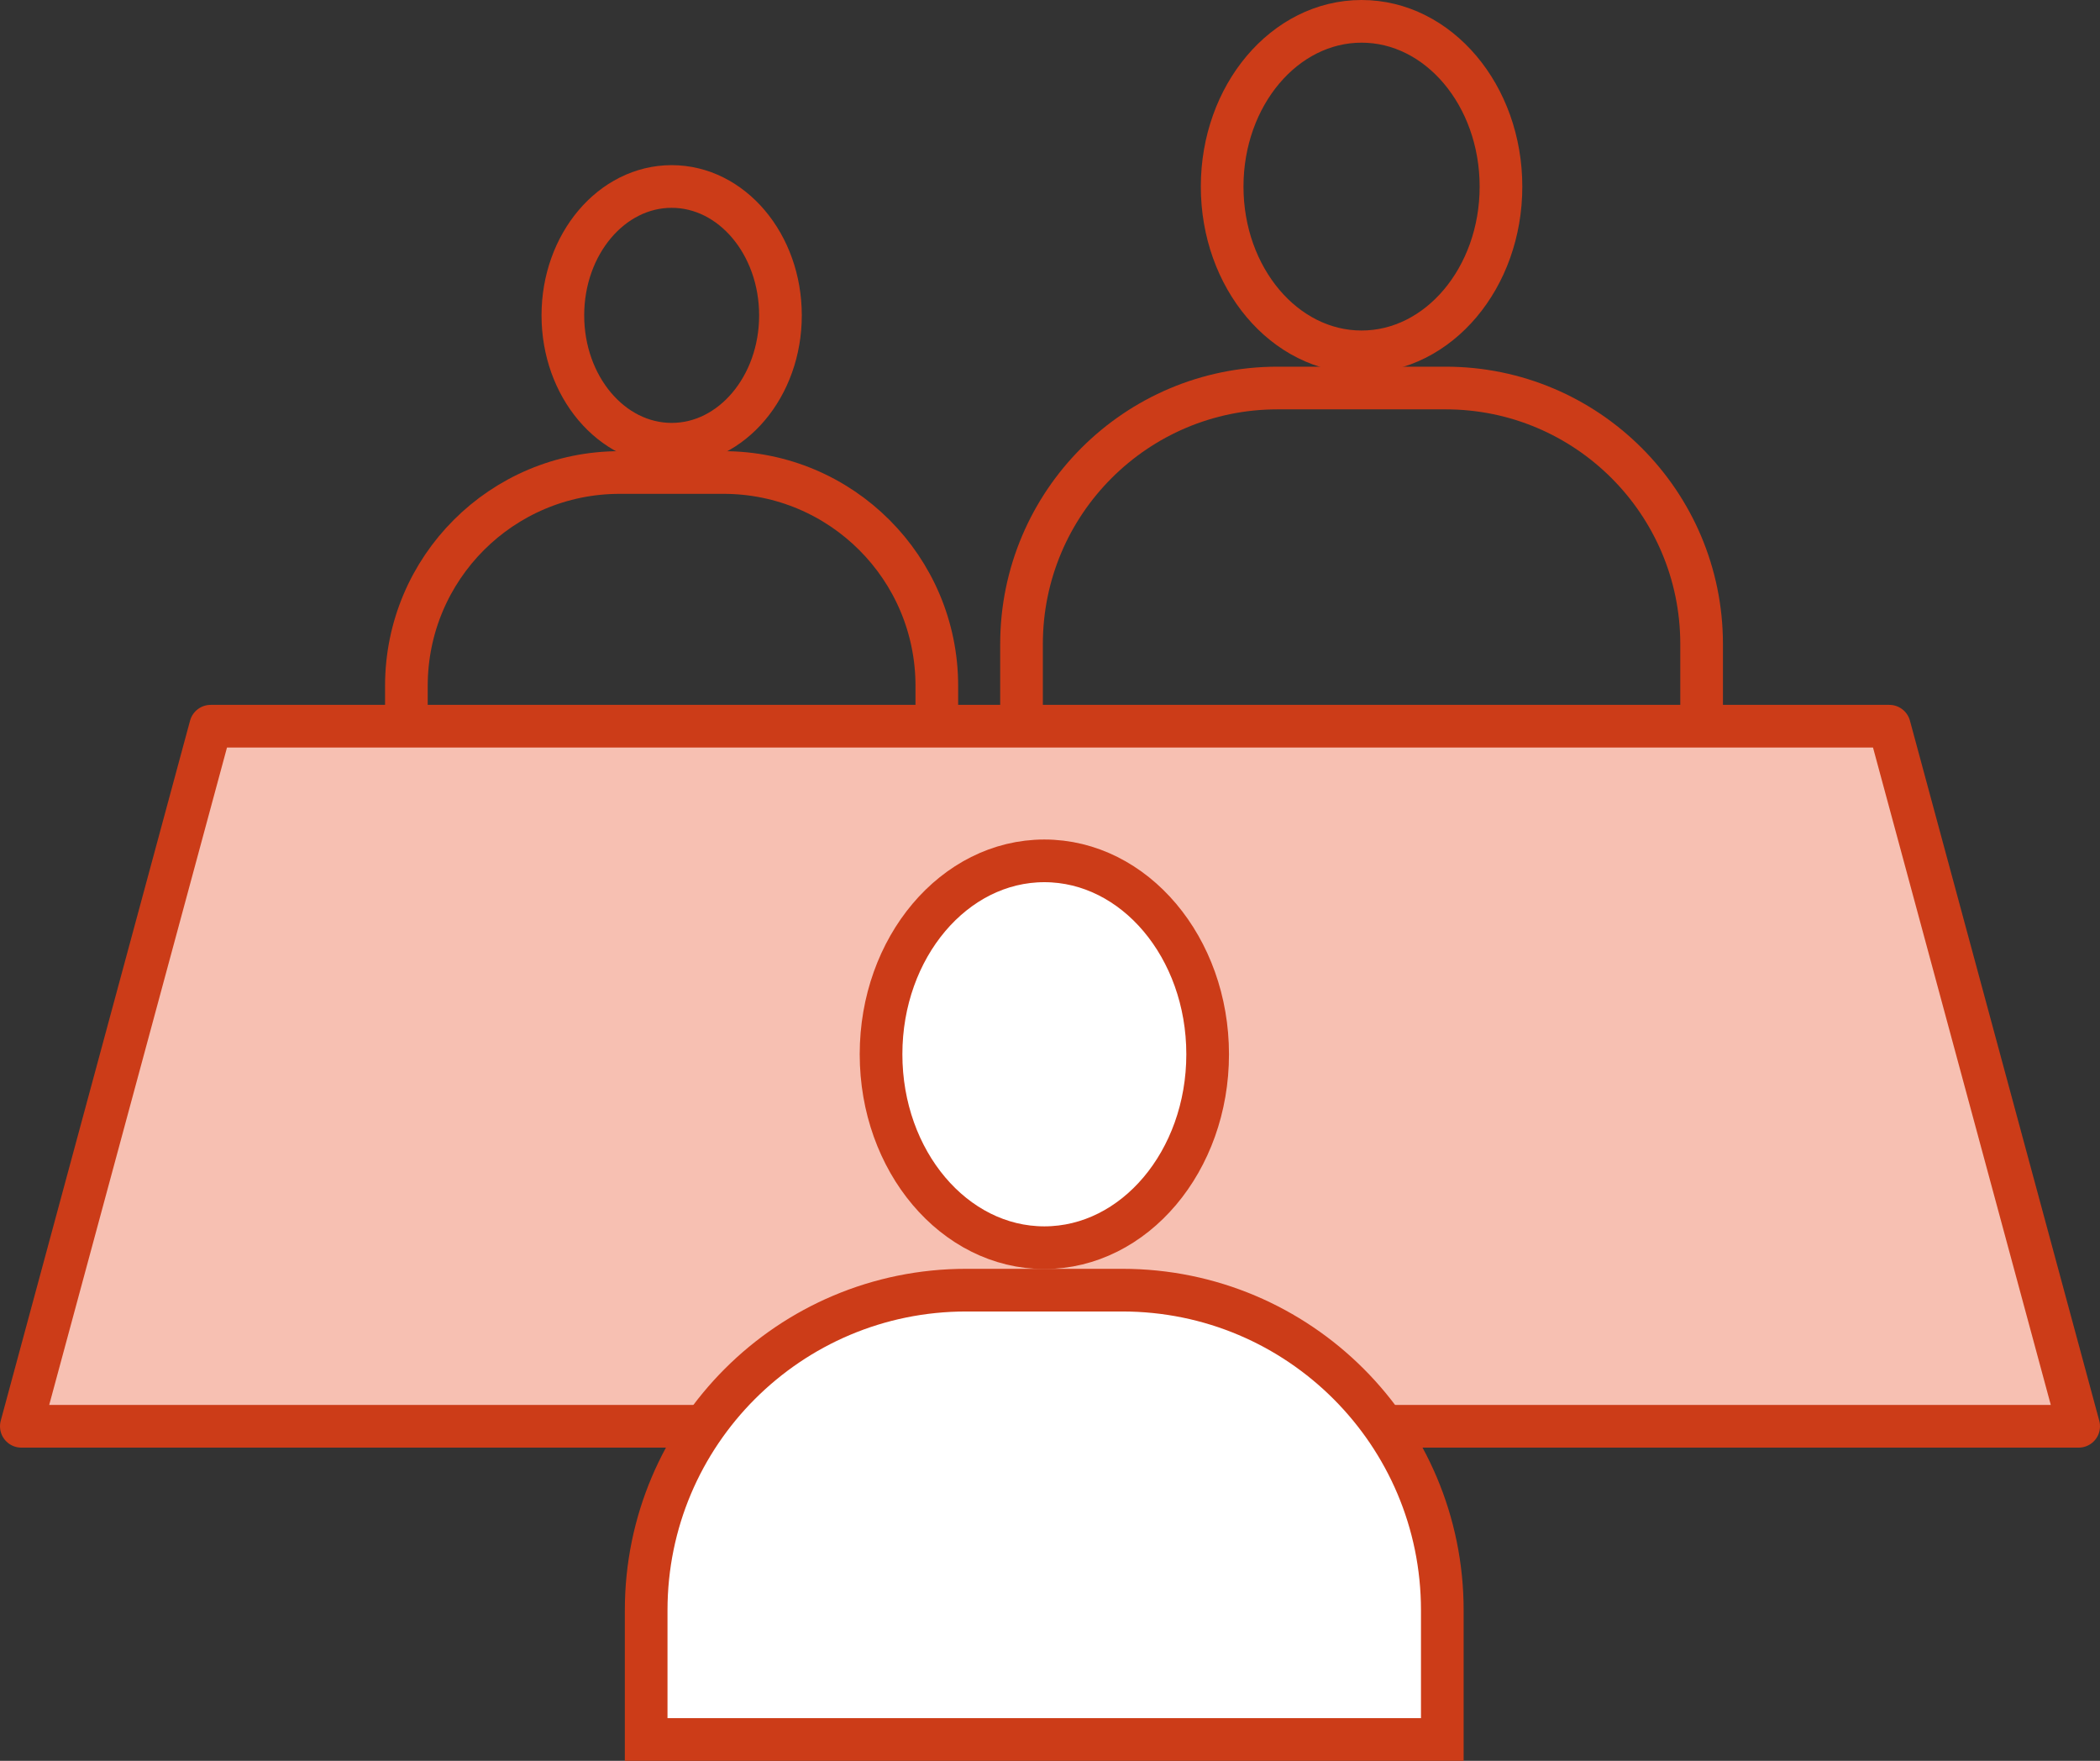 <?xml version="1.0" encoding="UTF-8"?><svg id="_レイヤー_2" xmlns="http://www.w3.org/2000/svg" viewBox="0 0 196.88 165.05"><rect x="0" y="0" width="196.88" height="165.05" fill="#333333" stroke="none"/><defs><style>.cls-1{fill:#fff;}.cls-1,.cls-2{stroke-miterlimit:10;}.cls-1,.cls-2,.cls-3{stroke:#cc3c18;stroke-width:4px;}.cls-2{fill:none;}.cls-3{fill:#f7c0b2;stroke-linecap:round;stroke-linejoin:round;}</style></defs><g id="object"><g id="illust"><g id="_グループ_3209"><ellipse id="_楕円形_262" class="cls-2" cx="127.65" cy="17.49" rx="13.07" ry="15.49"/><ellipse id="_楕円形_265" class="cls-2" cx="62.97" cy="29.56" rx="10.2" ry="12.08"/><path id="_長方形_2674" class="cls-2" d="m119.77,36.37h15.76c13.25,0,24,10.75,24,24v11.98h-63.76v-11.98c0-13.25,10.75-24,24-24Z"/><path id="_長方形_2691" class="cls-2" d="m58.1,44.29h9.73c11.05,0,20,8.95,20,20v8.06h-49.73v-8.06c0-11.05,8.95-20,20-20Z"/></g><path id="_パス_326" class="cls-3" d="m19.75,68.07h157.38l17.75,65.62H2l17.75-65.62Z"/><g id="_グループ_3199"><ellipse id="_楕円形_264" class="cls-1" cx="97.91" cy="98.82" rx="15.31" ry="18.13"/><path id="_長方形_2676" class="cls-1" d="m90.58,120.93h14.64c16.57,0,30,13.43,30,30v12.12H60.58v-12.12c0-16.57,13.43-30,30-30Z"/></g></g></g></svg>